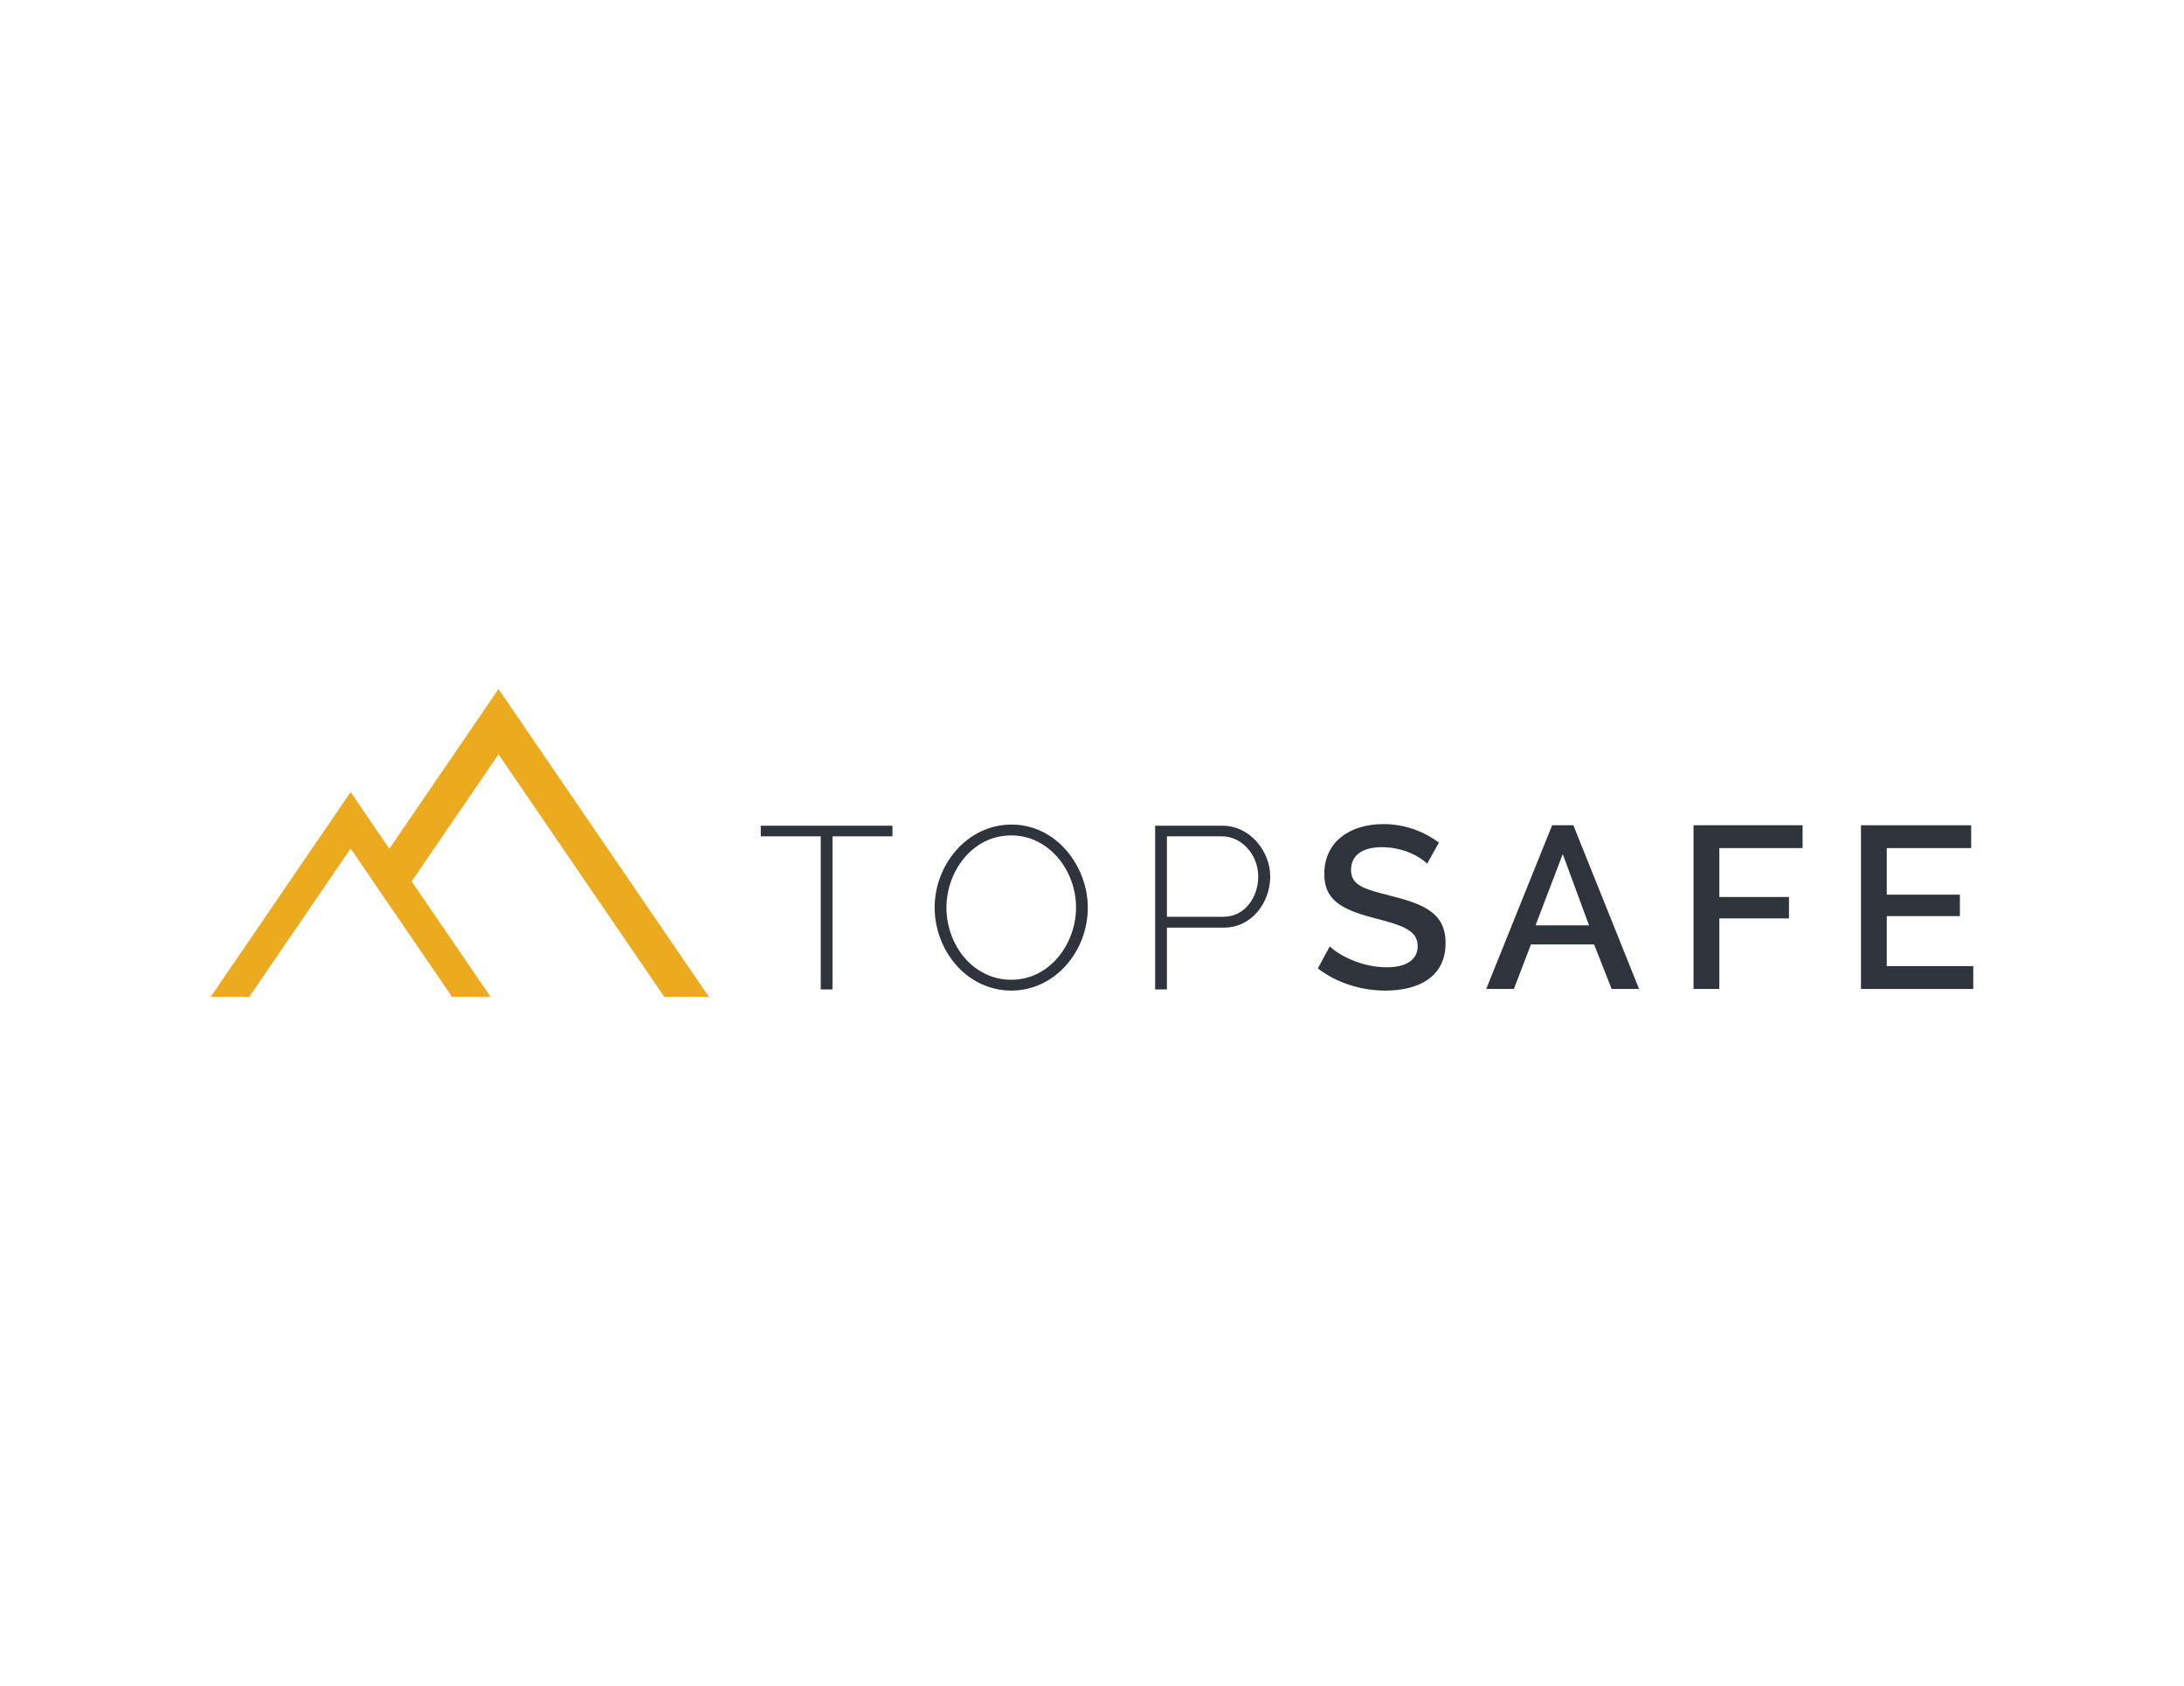 <?xml version="1.0" encoding="utf-8"?>
<!-- Generator: Adobe Illustrator 23.0.1, SVG Export Plug-In . SVG Version: 6.00 Build 0)  -->
<svg version="1.1" id="Réteg_1" xmlns="http://www.w3.org/2000/svg" xmlns:xlink="http://www.w3.org/1999/xlink" x="0px" y="0px"
	 width="285px" height="220px" viewBox="0 0 285 220" style="enable-background:new 0 0 285 220;" xml:space="preserve">
<style type="text/css">
	.st0{fill:#2E333C;}
	.st1{fill:#ECAB1F;}
</style>
<g>
	<g>
		<path class="st0" d="M116.461,109.138h-7.825v19.981h-1.534v-19.981h-7.825v-1.385h17.184V109.138z"/>
		<path class="st0" d="M121.968,118.436c0-5.688,4.335-10.833,10.022-10.833c5.93,0,9.962,5.507,9.962,10.833
			c0,5.747-4.304,10.833-9.991,10.833C126.032,129.239,121.968,123.912,121.968,118.436z M131.961,127.855
			c5.113,0,8.456-4.785,8.456-9.42c0-4.905-3.583-9.418-8.456-9.418c-5.116,0-8.456,4.755-8.456,9.418
			C123.505,123.341,126.995,127.855,131.961,127.855z"/>
		<path class="st0" d="M150.74,129.119v-21.366h8.789c3.609,0,6.228,3.37,6.228,6.621c0,3.429-2.437,6.679-6.019,6.679h-7.46v8.065
			H150.74z M152.278,119.64h7.371c2.798,0,4.543-2.558,4.543-5.266c0-2.8-2.136-5.236-4.723-5.236h-7.191V119.64z"/>
	</g>
	<g>
		<path class="st0" d="M186.232,112.719c-0.81-0.873-3.099-2.166-5.898-2.166c-2.616,0-4.031,1.113-4.031,2.979
			c0,2.046,1.745,2.497,5.296,3.4c4.213,1.084,7.041,2.196,7.041,6.138c0,4.454-3.58,6.2-7.822,6.2c-3.25,0-6.41-1.024-8.847-2.89
			l1.563-2.888c1.024,1.052,4.034,2.738,7.403,2.738c2.558,0,4.063-0.962,4.063-2.768c0-2.137-2.136-2.739-5.837-3.701
			c-4.213-1.114-6.349-2.377-6.349-5.718c0-4.212,3.368-6.5,7.704-6.5c2.949,0,5.415,1.053,7.252,2.408L186.232,112.719z"/>
		<path class="st0" d="M193.941,129.059l8.604-21.366h2.769l8.578,21.366h-3.583l-2.286-5.808h-8.245l-2.228,5.808H193.941z
			 M203.931,111.456l-3.551,9.298h6.98L203.931,111.456z"/>
		<path class="st0" d="M220.996,129.059v-21.366h14.232v2.979h-10.864v6.38h9.09v2.798h-9.09v9.208H220.996z"/>
		<path class="st0" d="M257.5,126.08v2.979h-14.655v-21.366h14.383v2.979h-11.014v6.079h9.541v2.798h-9.541v6.53H257.5z"/>
	</g>
	<g>
		<polygon class="st1" points="32.53,130.083 45.758,110.729 58.983,130.083 64.015,130.083 45.758,103.367 27.5,130.083 		"/>
		<polygon class="st1" points="65.054,98.437 86.68,130.083 92.503,130.083 65.054,89.917 49.227,113.073 53.195,115.785 		"/>
	</g>
</g>
</svg>
